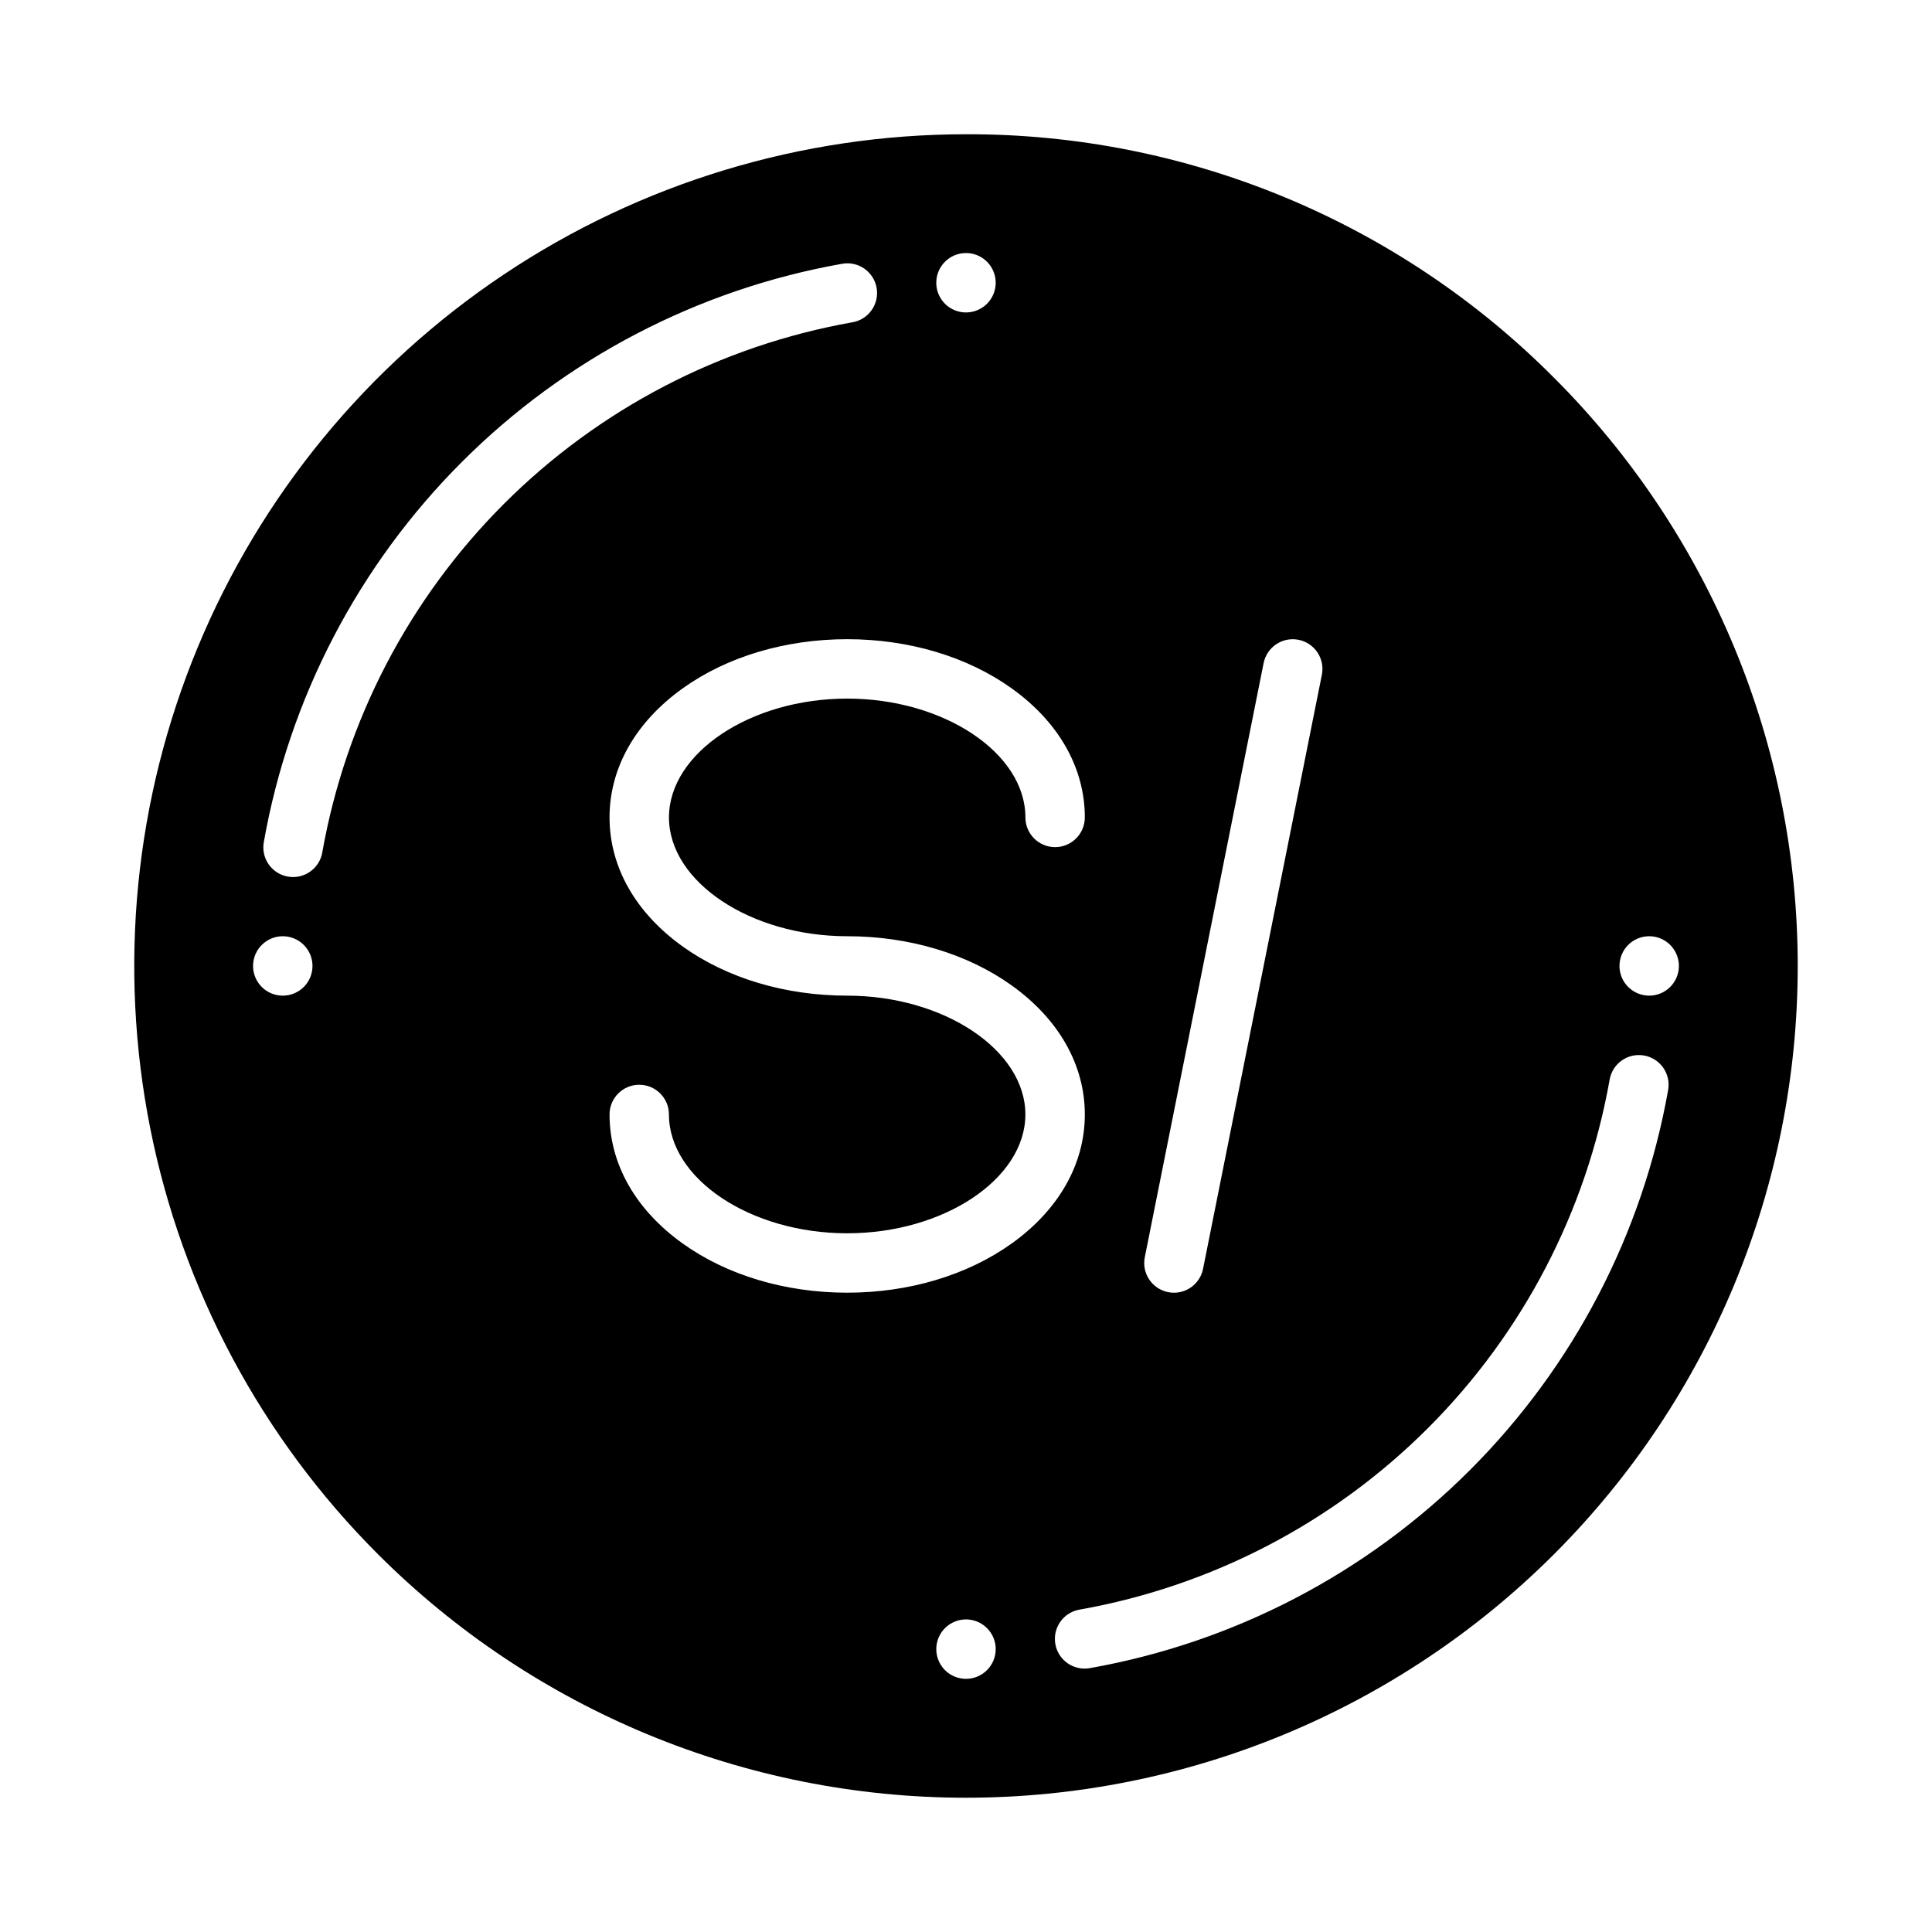 <?xml version="1.0" encoding="UTF-8"?>
<!-- Uploaded to: ICON Repo, www.svgrepo.com, Generator: ICON Repo Mixer Tools -->
<svg fill="#000000" width="800px" height="800px" version="1.1" viewBox="144 144 512 512" xmlns="http://www.w3.org/2000/svg">
 <path d="m400 179.58c-43.598 0-86.211 12.926-122.46 37.148-36.25 24.219-64.5 58.641-81.184 98.918-16.684 40.277-21.047 84.594-12.543 127.35s29.5 82.031 60.324 112.86c41.336 41.336 97.398 64.559 155.86 64.559 58.457 0 114.52-23.223 155.86-64.559 41.336-41.336 64.559-97.398 64.559-155.86 0-58.461-23.223-114.52-64.559-155.86-20.418-20.531-44.707-36.809-71.461-47.891-26.754-11.082-55.438-16.746-84.395-16.668zm47.383 297.59 31.488-157.44c0.41-2.047 1.617-3.848 3.352-5.008 1.738-1.156 3.863-1.578 5.91-1.168 4.266 0.852 7.031 5 6.176 9.262l-31.488 157.44c-0.734 3.676-3.961 6.324-7.707 6.328-0.523 0-1.043-0.051-1.555-0.152-4.262-0.855-7.027-5-6.176-9.262zm-47.383-266.11c3.184 0 6.055 1.918 7.269 4.859 1.219 2.941 0.547 6.328-1.703 8.578-2.254 2.25-5.641 2.926-8.582 1.707s-4.859-4.09-4.859-7.273c0-4.348 3.527-7.871 7.875-7.871zm-181.06 196.8c-3.184 0-6.055-1.918-7.273-4.859-1.219-2.941-0.543-6.328 1.707-8.578 2.254-2.254 5.637-2.926 8.578-1.707s4.859 4.09 4.859 7.273c0 2.086-0.828 4.09-2.305 5.566-1.477 1.477-3.477 2.305-5.566 2.305zm10.48-38c-0.344 2.066-1.504 3.914-3.219 5.125-1.711 1.211-3.836 1.688-5.902 1.324-2.066-0.359-3.902-1.531-5.102-3.254s-1.66-3.852-1.281-5.914c6.769-38.164 25.094-73.328 52.5-100.73s62.57-45.73 100.73-52.5c2.062-0.379 4.191 0.082 5.914 1.281s2.894 3.035 3.254 5.102c0.363 2.066-0.113 4.191-1.324 5.902-1.211 1.715-3.059 2.875-5.125 3.219-34.98 6.207-67.207 23.004-92.324 48.125-25.121 25.117-41.918 57.344-48.125 92.324zm170.58 219.05c-3.184 0-6.055-1.918-7.273-4.859s-0.547-6.328 1.707-8.578c2.25-2.25 5.637-2.926 8.578-1.707 2.941 1.219 4.859 4.09 4.859 7.273 0 2.09-0.828 4.09-2.305 5.566-1.477 1.477-3.481 2.305-5.566 2.305zm12.051-115.33c-11.734 8.383-27.195 12.996-43.539 12.996s-31.809-4.613-43.539-12.996c-12.535-8.945-19.438-21.109-19.438-34.234 0-4.348 3.523-7.871 7.871-7.871s7.871 3.523 7.871 7.871c0 17.07 21.629 31.488 47.23 31.488 25.602 0 47.23-14.418 47.23-31.488s-21.629-31.488-47.23-31.488c-16.344 0-31.809-4.613-43.539-12.996-12.531-8.949-19.434-21.109-19.434-34.238 0-13.125 6.902-25.289 19.438-34.238 11.73-8.379 27.191-12.992 43.539-12.992 16.344 0 31.809 4.613 43.539 12.996 12.531 8.945 19.438 21.109 19.438 34.234 0 4.348-3.527 7.875-7.875 7.875-4.348 0-7.871-3.527-7.871-7.875 0-17.07-21.629-31.488-47.23-31.488-25.602 0-47.23 14.418-47.23 31.488 0 17.07 21.629 31.488 47.23 31.488 16.344 0 31.809 4.613 43.539 12.996 12.531 8.949 19.438 21.109 19.438 34.238 0 13.125-6.906 25.289-19.438 34.238zm169-81.469c3.184 0 6.055 1.918 7.273 4.859s0.543 6.328-1.707 8.582c-2.25 2.25-5.637 2.922-8.578 1.703-2.941-1.215-4.859-4.086-4.859-7.269 0-4.348 3.523-7.875 7.871-7.875zm-1.367 31.605v0.004c2.055 0.359 3.887 1.52 5.086 3.231 1.199 1.711 1.668 3.824 1.309 5.883-6.769 38.16-25.098 73.324-52.504 100.73s-62.57 45.734-100.73 52.504c-2.066 0.375-4.195-0.086-5.914-1.285-1.723-1.195-2.894-3.035-3.258-5.102-0.363-2.066 0.113-4.191 1.324-5.902 1.211-1.715 3.059-2.871 5.125-3.219 34.98-6.207 67.207-23.004 92.328-48.121 25.117-25.121 41.914-57.348 48.121-92.328 0.75-4.281 4.828-7.144 9.113-6.391z"/>
</svg>